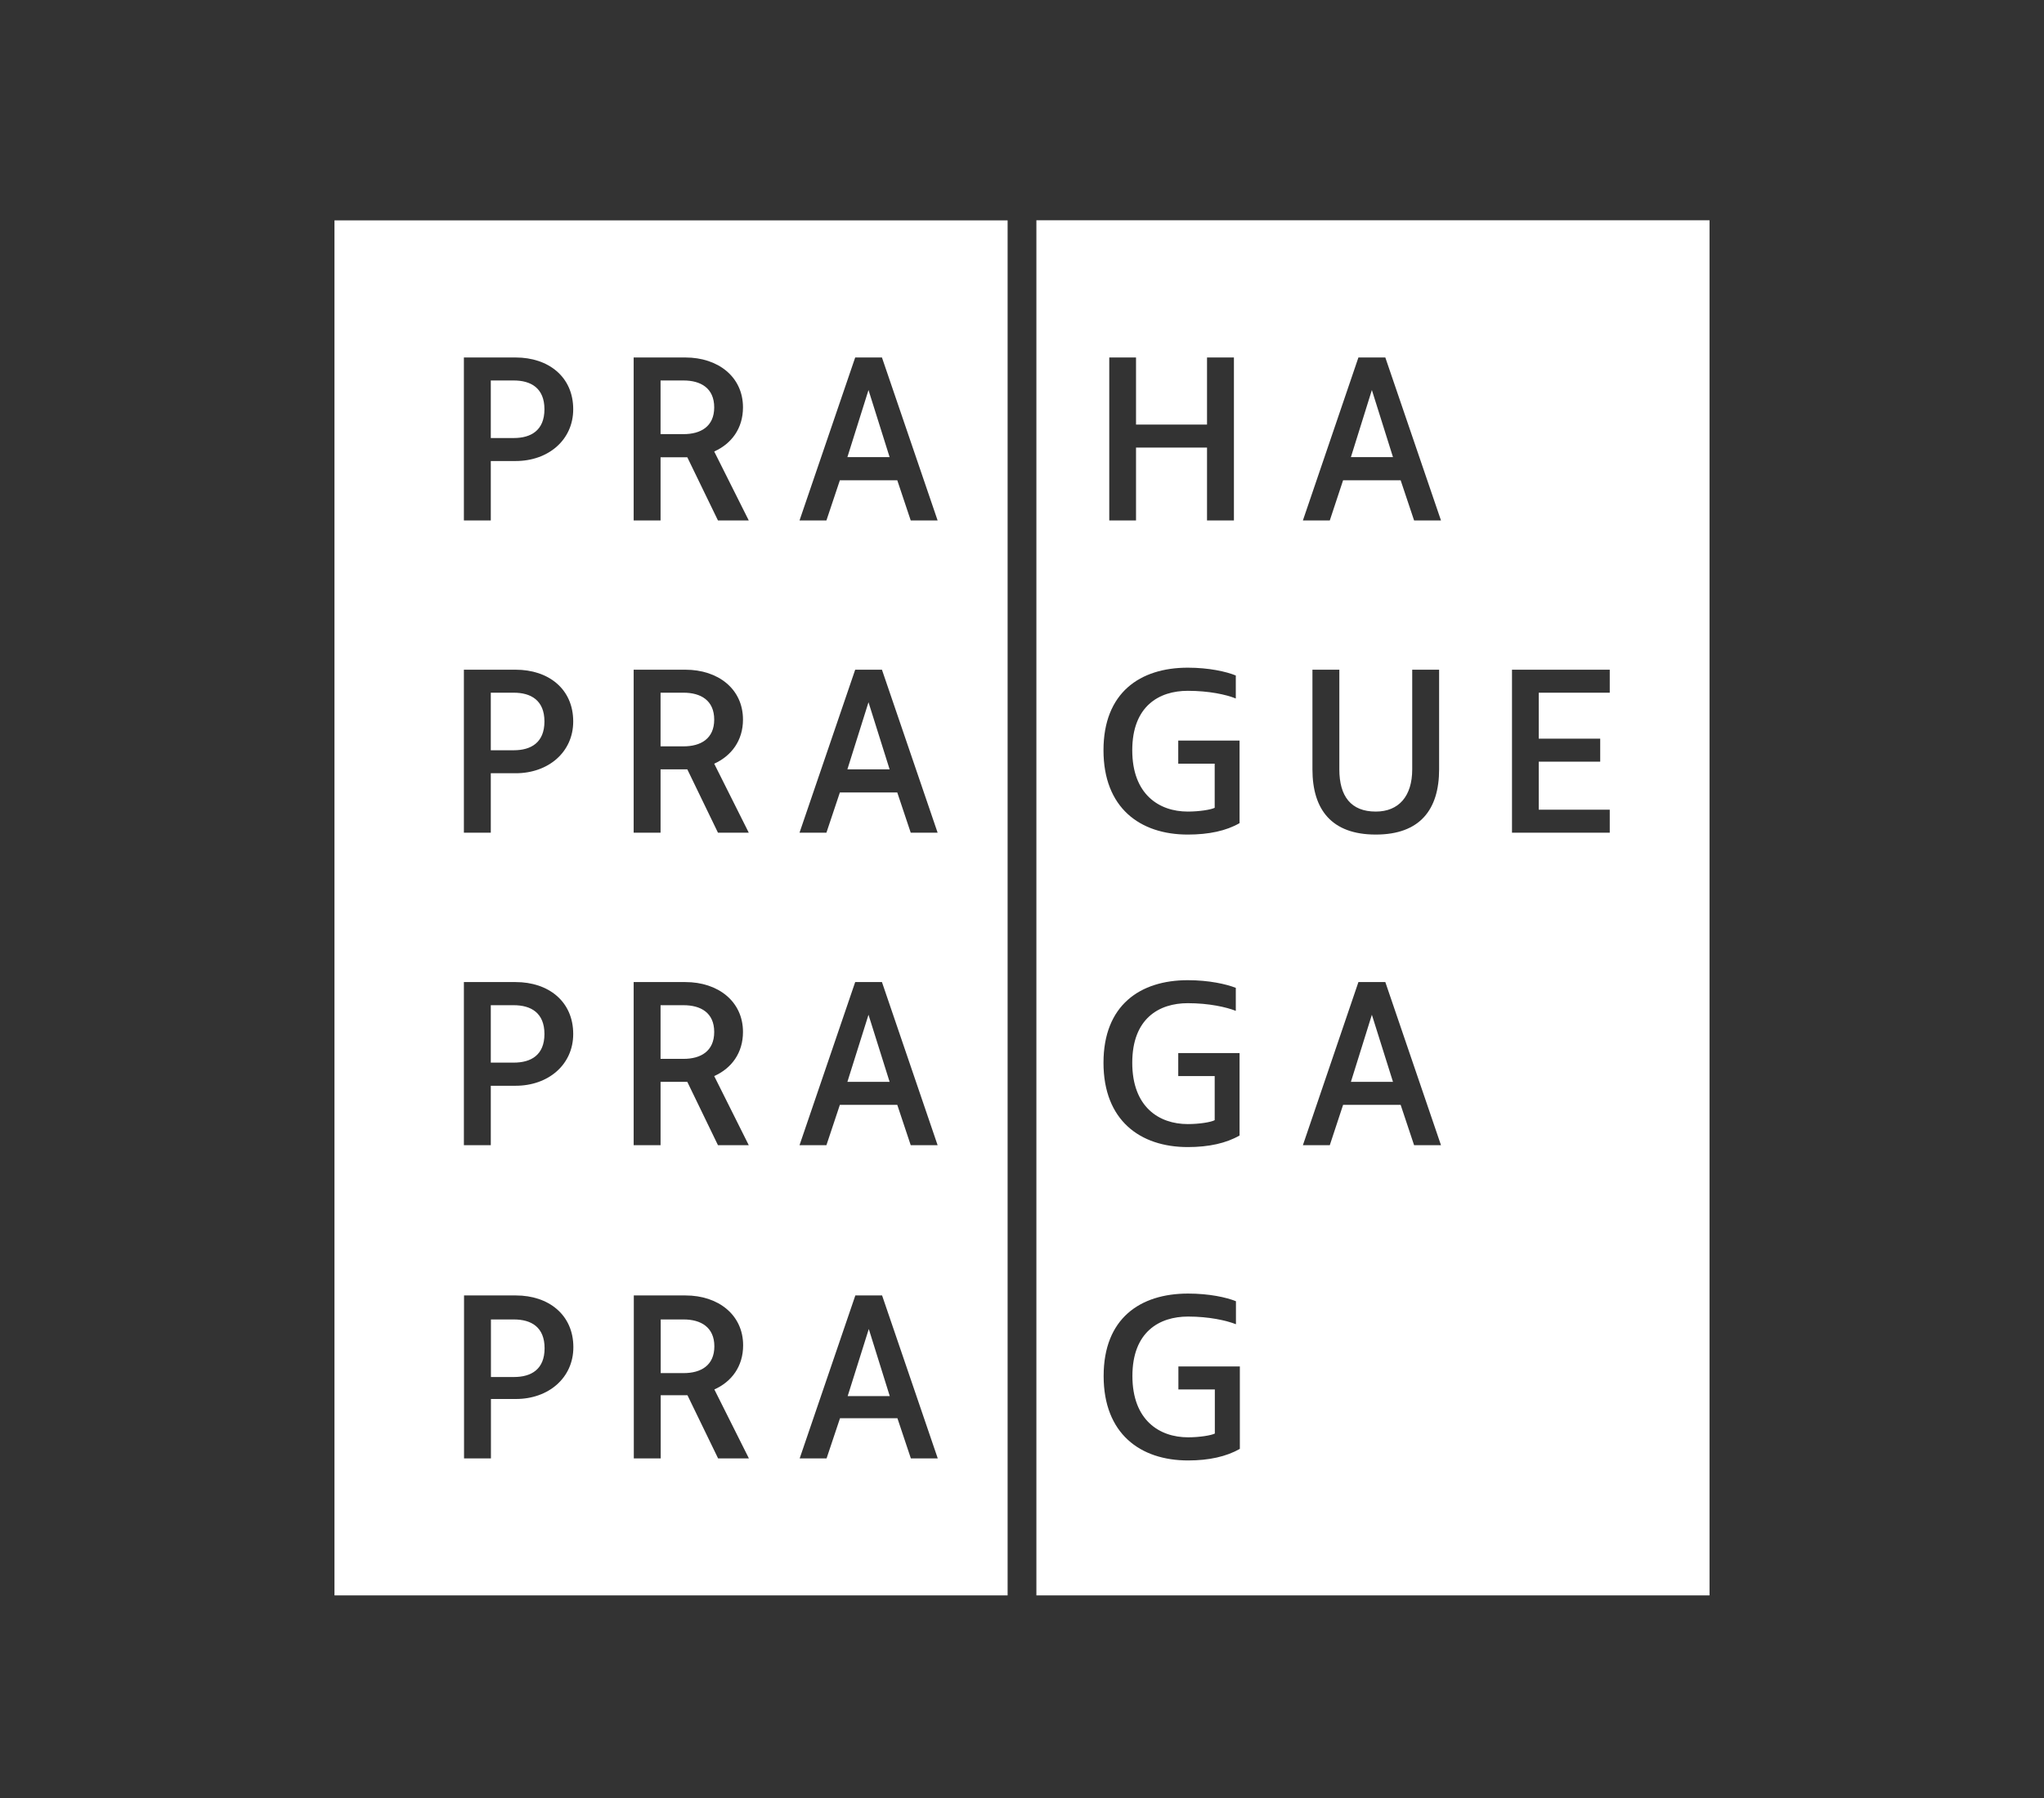 <?xml version="1.0" encoding="UTF-8"?>
<svg xmlns="http://www.w3.org/2000/svg" id="Layer_1" data-name="Layer 1" width="141.35" height="124.35" viewBox="0 0 141.35 124.35">
  <rect x="0" y="0" width="141.35" height="124.35" fill="#333333" stroke="none"/>
  <defs>
    <style>
      .cls-1 {
        fill: #fff;
      }
    </style>
  </defs>
  <path class="cls-1" d="M35.53,30.29h-1.59v-3.98h1.59c1.19,0,2.12.53,2.12,1.99s-.93,1.99-2.12,1.99Z"></path>
  <path class="cls-1" d="M47.27,26.31h-1.59v3.71h1.59c1.19,0,2.12-.53,2.12-1.85s-.93-1.86-2.12-1.86ZM60.06,26.97l-1.46,4.64h2.92l-1.46-4.64ZM47.27,26.31h-1.59v3.71h1.59c1.19,0,2.12-.53,2.12-1.85s-.93-1.86-2.12-1.86ZM60.06,26.97l-1.46,4.64h2.92l-1.46-4.64ZM47.27,47.9h-1.59v3.71h1.59c1.19,0,2.12-.53,2.12-1.85s-.93-1.86-2.12-1.86ZM47.27,26.31h-1.59v3.71h1.59c1.19,0,2.12-.53,2.12-1.85s-.93-1.86-2.12-1.86ZM60.06,48.56l-1.46,4.64h2.92l-1.46-4.64ZM60.06,26.97l-1.46,4.64h2.92l-1.46-4.64ZM47.27,47.9h-1.59v3.71h1.59c1.19,0,2.12-.53,2.12-1.85s-.93-1.86-2.12-1.86ZM47.27,26.31h-1.59v3.71h1.59c1.19,0,2.12-.53,2.12-1.85s-.93-1.86-2.12-1.86ZM60.06,48.56l-1.46,4.64h2.92l-1.46-4.64ZM60.06,26.97l-1.46,4.64h2.92l-1.46-4.64ZM35.53,47.9h-1.59v3.98h1.59c1.19,0,2.12-.53,2.12-1.99s-.93-1.99-2.12-1.99ZM47.27,47.9h-1.59v3.71h1.59c1.19,0,2.12-.53,2.12-1.85s-.93-1.86-2.12-1.86ZM47.27,26.31h-1.59v3.71h1.59c1.19,0,2.12-.53,2.12-1.85s-.93-1.86-2.12-1.86ZM60.06,48.56l-1.46,4.64h2.92l-1.46-4.64ZM60.06,26.97l-1.46,4.64h2.92l-1.46-4.64ZM35.53,47.9h-1.59v3.98h1.59c1.19,0,2.12-.53,2.12-1.99s-.93-1.99-2.12-1.99ZM47.27,47.9h-1.59v3.71h1.59c1.19,0,2.12-.53,2.12-1.85s-.93-1.86-2.12-1.86ZM47.27,26.31h-1.59v3.71h1.59c1.19,0,2.12-.53,2.12-1.85s-.93-1.86-2.12-1.86ZM60.06,48.56l-1.46,4.64h2.92l-1.46-4.64ZM60.06,26.97l-1.46,4.64h2.92l-1.46-4.64ZM35.53,47.9h-1.59v3.98h1.59c1.19,0,2.12-.53,2.12-1.99s-.93-1.99-2.12-1.99ZM47.27,47.9h-1.59v3.71h1.59c1.19,0,2.12-.53,2.12-1.85s-.93-1.86-2.12-1.86ZM47.27,26.31h-1.59v3.71h1.59c1.19,0,2.12-.53,2.12-1.85s-.93-1.86-2.12-1.86ZM60.06,48.56l-1.46,4.64h2.92l-1.46-4.64ZM60.06,26.97l-1.46,4.64h2.92l-1.46-4.64ZM35.53,47.9h-1.59v3.98h1.59c1.19,0,2.12-.53,2.12-1.99s-.93-1.99-2.12-1.99ZM47.27,47.9h-1.59v3.71h1.59c1.19,0,2.12-.53,2.12-1.85s-.93-1.86-2.12-1.86ZM47.27,26.31h-1.59v3.71h1.59c1.19,0,2.12-.53,2.12-1.85s-.93-1.86-2.12-1.86ZM60.06,48.56l-1.46,4.64h2.92l-1.46-4.64ZM60.06,26.97l-1.46,4.64h2.92l-1.46-4.64ZM35.53,47.9h-1.59v3.98h1.59c1.19,0,2.12-.53,2.12-1.99s-.93-1.99-2.12-1.99ZM47.27,47.9h-1.59v3.71h1.59c1.19,0,2.12-.53,2.12-1.85s-.93-1.86-2.12-1.86ZM47.27,26.31h-1.59v3.71h1.59c1.19,0,2.12-.53,2.12-1.85s-.93-1.86-2.12-1.86ZM60.06,48.56l-1.46,4.64h2.92l-1.46-4.64ZM60.06,26.97l-1.46,4.64h2.92l-1.46-4.64ZM35.53,47.9h-1.59v3.98h1.59c1.19,0,2.12-.53,2.12-1.99s-.93-1.99-2.12-1.99ZM47.27,47.9h-1.59v3.71h1.59c1.19,0,2.12-.53,2.12-1.85s-.93-1.86-2.12-1.86ZM47.27,26.31h-1.59v3.71h1.59c1.19,0,2.12-.53,2.12-1.85s-.93-1.86-2.12-1.86ZM60.06,48.56l-1.46,4.64h2.92l-1.46-4.64ZM60.06,26.97l-1.46,4.64h2.92l-1.46-4.64ZM35.53,47.9h-1.59v3.98h1.59c1.19,0,2.12-.53,2.12-1.99s-.93-1.99-2.12-1.99ZM47.27,47.9h-1.59v3.71h1.59c1.19,0,2.12-.53,2.12-1.85s-.93-1.86-2.12-1.86ZM47.27,26.31h-1.59v3.71h1.59c1.19,0,2.12-.53,2.12-1.85s-.93-1.86-2.12-1.86ZM60.06,48.56l-1.46,4.64h2.92l-1.46-4.64ZM60.06,26.97l-1.46,4.64h2.92l-1.46-4.64ZM35.53,47.9h-1.59v3.98h1.59c1.19,0,2.12-.53,2.12-1.99s-.93-1.99-2.12-1.99ZM47.27,47.9h-1.59v3.71h1.59c1.19,0,2.12-.53,2.12-1.85s-.93-1.86-2.12-1.86ZM47.27,26.31h-1.59v3.71h1.59c1.19,0,2.12-.53,2.12-1.85s-.93-1.86-2.12-1.86ZM60.06,48.56l-1.46,4.64h2.92l-1.46-4.64ZM60.06,26.97l-1.46,4.64h2.92l-1.46-4.64ZM35.53,47.9h-1.59v3.98h1.59c1.19,0,2.12-.53,2.12-1.99s-.93-1.99-2.12-1.99ZM47.27,47.9h-1.59v3.71h1.59c1.19,0,2.12-.53,2.12-1.85s-.93-1.86-2.12-1.86ZM47.27,26.31h-1.59v3.71h1.59c1.19,0,2.12-.53,2.12-1.85s-.93-1.86-2.12-1.86ZM60.06,48.56l-1.46,4.64h2.92l-1.46-4.64ZM60.06,26.97l-1.46,4.64h2.92l-1.46-4.64ZM60.08,91.9l-1.46,4.64h2.91l-1.45-4.64ZM60.08,91.9l-1.46,4.64h2.91l-1.45-4.64ZM35.53,47.9h-1.59v3.98h1.59c1.19,0,2.12-.53,2.12-1.99s-.93-1.99-2.12-1.99ZM47.27,47.9h-1.59v3.71h1.59c1.19,0,2.12-.53,2.12-1.85s-.93-1.86-2.12-1.86ZM47.27,26.31h-1.59v3.71h1.59c1.19,0,2.12-.53,2.12-1.85s-.93-1.86-2.12-1.86ZM60.06,48.56l-1.46,4.64h2.92l-1.46-4.64ZM60.06,26.97l-1.46,4.64h2.92l-1.46-4.64ZM35.53,47.9h-1.59v3.98h1.59c1.19,0,2.12-.53,2.12-1.99s-.93-1.99-2.12-1.99ZM35.54,91.24h-1.59v3.98h1.59c1.2,0,2.12-.53,2.12-1.99s-.92-1.99-2.12-1.99ZM47.27,47.9h-1.59v3.71h1.59c1.19,0,2.12-.53,2.12-1.85s-.93-1.86-2.12-1.86ZM47.27,26.31h-1.59v3.71h1.59c1.19,0,2.12-.53,2.12-1.85s-.93-1.86-2.12-1.86ZM47.28,91.24h-1.59v3.71h1.59c1.19,0,2.12-.53,2.12-1.85s-.93-1.86-2.12-1.86ZM60.06,48.56l-1.46,4.64h2.92l-1.46-4.64ZM60.06,26.97l-1.46,4.64h2.92l-1.46-4.64ZM60.08,91.9l-1.46,4.64h2.91l-1.45-4.64ZM60.08,91.9l-1.46,4.64h2.91l-1.45-4.64ZM47.28,91.24h-1.59v3.71h1.59c1.19,0,2.12-.53,2.12-1.85s-.93-1.86-2.12-1.86ZM35.54,91.24h-1.59v3.98h1.59c1.2,0,2.12-.53,2.12-1.99s-.92-1.99-2.12-1.99ZM35.53,47.9h-1.59v3.98h1.59c1.19,0,2.12-.53,2.12-1.99s-.93-1.99-2.12-1.99ZM47.27,47.9h-1.59v3.71h1.59c1.19,0,2.12-.53,2.12-1.85s-.93-1.86-2.12-1.86ZM47.27,26.31h-1.59v3.71h1.59c1.19,0,2.12-.53,2.12-1.85s-.93-1.86-2.12-1.86ZM60.06,48.56l-1.46,4.64h2.92l-1.46-4.64ZM60.06,26.97l-1.46,4.64h2.92l-1.46-4.64ZM35.53,69.51h-1.59v3.97h1.59c1.19,0,2.12-.52,2.12-1.98s-.93-1.99-2.12-1.99ZM35.53,47.9h-1.59v3.98h1.59c1.19,0,2.12-.53,2.12-1.99s-.93-1.99-2.12-1.99ZM35.54,91.24h-1.59v3.98h1.59c1.2,0,2.12-.53,2.12-1.99s-.92-1.99-2.12-1.99ZM47.27,69.51h-1.59v3.71h1.59c1.19,0,2.12-.53,2.12-1.86s-.93-1.85-2.12-1.85ZM47.27,47.9h-1.59v3.71h1.59c1.19,0,2.12-.53,2.12-1.85s-.93-1.86-2.12-1.86ZM47.27,26.31h-1.59v3.71h1.59c1.19,0,2.12-.53,2.12-1.85s-.93-1.86-2.12-1.86ZM47.28,91.24h-1.59v3.71h1.59c1.19,0,2.12-.53,2.12-1.85s-.93-1.86-2.12-1.86ZM60.06,48.56l-1.46,4.64h2.92l-1.46-4.64ZM60.06,26.97l-1.46,4.64h2.92l-1.46-4.64ZM60.08,91.9l-1.46,4.64h2.91l-1.45-4.64ZM60.08,91.9l-1.46,4.64h2.91l-1.45-4.64ZM47.28,91.24h-1.59v3.71h1.59c1.19,0,2.12-.53,2.12-1.85s-.93-1.86-2.12-1.86ZM47.27,69.51h-1.59v3.71h1.59c1.19,0,2.12-.53,2.12-1.86s-.93-1.85-2.12-1.85ZM35.54,91.24h-1.59v3.98h1.59c1.2,0,2.12-.53,2.12-1.99s-.92-1.99-2.12-1.99ZM35.53,69.51h-1.59v3.97h1.59c1.19,0,2.12-.52,2.12-1.98s-.93-1.99-2.12-1.99ZM35.53,47.9h-1.59v3.98h1.59c1.19,0,2.12-.53,2.12-1.99s-.93-1.99-2.12-1.99ZM47.27,47.9h-1.59v3.71h1.59c1.19,0,2.12-.53,2.12-1.85s-.93-1.86-2.12-1.86ZM47.27,26.31h-1.59v3.71h1.59c1.19,0,2.12-.53,2.12-1.85s-.93-1.86-2.12-1.86ZM60.06,48.56l-1.46,4.64h2.92l-1.46-4.64ZM60.06,26.97l-1.46,4.64h2.92l-1.46-4.64ZM23.13,15.24v95.08h46.55V15.24H23.13ZM59.14,24.72h1.85l3.85,11.27h-1.86l-.93-2.78h-3.97l-.93,2.78h-1.86l3.85-11.27ZM59.14,46.31h1.85l3.85,11.27h-1.86l-.93-2.78h-3.97l-.93,2.78h-1.86l3.85-11.27ZM43.82,24.72h3.58c2.25,0,3.98,1.33,3.98,3.45,0,1.46-.8,2.52-1.99,3.05l2.39,4.77h-2.13l-2.12-4.37h-1.85v4.37h-1.86v-11.27ZM43.82,46.31h3.58c2.25,0,3.98,1.32,3.98,3.45,0,1.45-.8,2.51-1.99,3.05l2.39,4.77h-2.13l-2.12-4.38h-1.85v4.38h-1.86v-11.27ZM32.08,24.72h3.58c2.26,0,3.98,1.33,3.98,3.58,0,2.12-1.72,3.58-3.98,3.58h-1.72v4.11h-1.86v-11.27ZM32.08,46.31h3.58c2.26,0,3.98,1.32,3.98,3.58,0,2.12-1.72,3.58-3.98,3.58h-1.72v4.11h-1.86v-11.27ZM32.08,67.91h3.58c2.26,0,3.98,1.33,3.98,3.59,0,2.12-1.72,3.58-3.98,3.58h-1.72v4.11h-1.86v-11.28ZM35.68,96.74h-1.73v4.11h-1.86v-11.27h3.59c2.25,0,3.97,1.33,3.97,3.58,0,2.12-1.72,3.58-3.97,3.58ZM43.82,67.91h3.58c2.25,0,3.98,1.33,3.98,3.45,0,1.46-.8,2.52-1.99,3.05l2.39,4.78h-2.13l-2.12-4.38h-1.85v4.38h-1.86v-11.28ZM49.66,100.85l-2.12-4.37h-1.85v4.37h-1.86v-11.27h3.58c2.25,0,3.98,1.33,3.98,3.45,0,1.46-.8,2.52-1.99,3.05l2.39,4.77h-2.13ZM59.14,67.91h1.85l3.85,11.28h-1.86l-.93-2.79h-3.97l-.93,2.79h-1.86l3.85-11.28ZM62.99,100.85l-.93-2.78h-3.97l-.93,2.78h-1.86l3.85-11.27h1.85l3.85,11.27h-1.86ZM58.62,96.54h2.91l-1.45-4.64-1.46,4.64ZM60.06,26.97l-1.46,4.64h2.92l-1.46-4.64ZM60.06,48.56l-1.46,4.64h2.92l-1.46-4.64ZM60.06,70.17l-1.46,4.64h2.92l-1.46-4.64ZM47.28,91.24h-1.59v3.71h1.59c1.19,0,2.12-.53,2.12-1.85s-.93-1.86-2.12-1.86ZM49.39,28.17c0-1.33-.93-1.86-2.12-1.86h-1.59v3.71h1.59c1.19,0,2.12-.53,2.12-1.85ZM49.39,49.76c0-1.33-.93-1.86-2.12-1.86h-1.59v3.71h1.59c1.19,0,2.12-.53,2.12-1.85ZM49.39,71.36c0-1.32-.93-1.85-2.12-1.85h-1.59v3.71h1.59c1.19,0,2.12-.53,2.12-1.86ZM35.54,91.24h-1.59v3.98h1.59c1.2,0,2.12-.53,2.12-1.99s-.92-1.99-2.12-1.99ZM37.65,49.89c0-1.46-.93-1.99-2.12-1.99h-1.59v3.98h1.59c1.19,0,2.12-.53,2.12-1.99ZM37.65,71.5c0-1.46-.93-1.99-2.12-1.99h-1.59v3.97h1.59c1.19,0,2.12-.52,2.12-1.98ZM60.06,26.97l-1.46,4.64h2.92l-1.46-4.64ZM60.06,48.56l-1.46,4.64h2.92l-1.46-4.64ZM47.27,26.31h-1.59v3.71h1.59c1.19,0,2.12-.53,2.12-1.85s-.93-1.86-2.12-1.86ZM47.27,47.9h-1.59v3.71h1.59c1.19,0,2.12-.53,2.12-1.85s-.93-1.86-2.12-1.86ZM35.53,47.9h-1.59v3.98h1.59c1.19,0,2.12-.53,2.12-1.99s-.93-1.99-2.12-1.99ZM35.53,69.51h-1.59v3.97h1.59c1.19,0,2.12-.52,2.12-1.98s-.93-1.99-2.12-1.99ZM35.54,91.24h-1.59v3.98h1.59c1.2,0,2.12-.53,2.12-1.99s-.92-1.99-2.12-1.99ZM47.28,91.24h-1.59v3.71h1.59c1.19,0,2.12-.53,2.12-1.85s-.93-1.86-2.12-1.86ZM60.08,91.9l-1.46,4.64h2.91l-1.45-4.64ZM60.08,91.9l-1.46,4.64h2.91l-1.45-4.64ZM60.06,26.97l-1.46,4.64h2.92l-1.46-4.64ZM60.06,48.56l-1.46,4.64h2.92l-1.46-4.64ZM47.28,91.24h-1.59v3.71h1.59c1.19,0,2.12-.53,2.12-1.85s-.93-1.86-2.12-1.86ZM47.27,26.31h-1.59v3.71h1.59c1.19,0,2.12-.53,2.12-1.85s-.93-1.86-2.12-1.86ZM47.27,47.9h-1.59v3.71h1.59c1.19,0,2.12-.53,2.12-1.85s-.93-1.86-2.12-1.86ZM35.54,91.24h-1.59v3.98h1.59c1.2,0,2.12-.53,2.12-1.99s-.92-1.99-2.12-1.99ZM35.53,47.9h-1.59v3.98h1.59c1.19,0,2.12-.53,2.12-1.99s-.93-1.99-2.12-1.99ZM35.53,69.51h-1.59v3.97h1.59c1.19,0,2.12-.52,2.12-1.98s-.93-1.99-2.12-1.99ZM60.06,26.97l-1.46,4.64h2.92l-1.46-4.64ZM60.06,48.56l-1.46,4.64h2.92l-1.46-4.64ZM47.27,26.31h-1.59v3.71h1.59c1.19,0,2.12-.53,2.12-1.85s-.93-1.86-2.12-1.86ZM47.27,47.9h-1.59v3.71h1.59c1.19,0,2.12-.53,2.12-1.85s-.93-1.86-2.12-1.86ZM35.53,47.9h-1.59v3.98h1.59c1.19,0,2.12-.53,2.12-1.99s-.93-1.99-2.12-1.99ZM47.28,91.24h-1.59v3.71h1.59c1.19,0,2.12-.53,2.12-1.85s-.93-1.86-2.12-1.86ZM60.08,91.9l-1.46,4.64h2.91l-1.45-4.64ZM60.08,91.9l-1.46,4.64h2.91l-1.45-4.64ZM60.06,26.97l-1.46,4.64h2.92l-1.46-4.64ZM60.06,48.56l-1.46,4.64h2.92l-1.46-4.64ZM47.28,91.24h-1.59v3.71h1.59c1.19,0,2.12-.53,2.12-1.85s-.93-1.86-2.12-1.86ZM47.27,26.31h-1.59v3.71h1.59c1.19,0,2.12-.53,2.12-1.85s-.93-1.86-2.12-1.86ZM47.27,47.9h-1.59v3.71h1.59c1.19,0,2.12-.53,2.12-1.85s-.93-1.86-2.12-1.86ZM35.53,47.9h-1.59v3.98h1.59c1.19,0,2.12-.53,2.12-1.99s-.93-1.99-2.12-1.99ZM60.06,26.97l-1.46,4.64h2.92l-1.46-4.64ZM60.06,48.56l-1.46,4.64h2.92l-1.46-4.64ZM47.27,26.31h-1.59v3.71h1.59c1.19,0,2.12-.53,2.12-1.85s-.93-1.86-2.12-1.86ZM47.27,47.9h-1.59v3.71h1.59c1.19,0,2.12-.53,2.12-1.85s-.93-1.86-2.12-1.86ZM35.53,47.9h-1.59v3.98h1.59c1.19,0,2.12-.53,2.12-1.99s-.93-1.99-2.12-1.99ZM60.06,26.97l-1.46,4.64h2.92l-1.46-4.64ZM60.06,48.56l-1.46,4.64h2.92l-1.46-4.64ZM47.27,26.31h-1.59v3.71h1.59c1.19,0,2.12-.53,2.12-1.85s-.93-1.86-2.12-1.86ZM47.27,47.9h-1.59v3.71h1.59c1.19,0,2.12-.53,2.12-1.85s-.93-1.86-2.12-1.86ZM35.53,47.9h-1.59v3.98h1.59c1.19,0,2.12-.53,2.12-1.99s-.93-1.99-2.12-1.99ZM60.06,26.97l-1.46,4.64h2.92l-1.46-4.64ZM60.06,48.56l-1.46,4.64h2.92l-1.46-4.64ZM47.27,26.31h-1.59v3.71h1.59c1.19,0,2.12-.53,2.12-1.85s-.93-1.86-2.12-1.86ZM47.27,47.9h-1.59v3.71h1.59c1.19,0,2.12-.53,2.12-1.85s-.93-1.86-2.12-1.86ZM35.53,47.9h-1.59v3.98h1.59c1.19,0,2.12-.53,2.12-1.99s-.93-1.99-2.12-1.99ZM60.06,26.97l-1.46,4.64h2.92l-1.46-4.64ZM60.06,48.56l-1.46,4.64h2.92l-1.46-4.64ZM47.27,26.31h-1.59v3.71h1.59c1.19,0,2.12-.53,2.12-1.85s-.93-1.86-2.12-1.86ZM47.27,47.9h-1.59v3.71h1.59c1.19,0,2.12-.53,2.12-1.85s-.93-1.86-2.12-1.86ZM35.53,47.9h-1.59v3.98h1.59c1.19,0,2.12-.53,2.12-1.99s-.93-1.99-2.12-1.99ZM60.06,26.97l-1.46,4.64h2.92l-1.46-4.64ZM60.06,48.56l-1.46,4.64h2.92l-1.46-4.64ZM47.27,26.31h-1.59v3.71h1.59c1.19,0,2.12-.53,2.12-1.85s-.93-1.86-2.12-1.86ZM47.27,47.9h-1.59v3.71h1.59c1.19,0,2.12-.53,2.12-1.85s-.93-1.86-2.12-1.86ZM35.53,47.9h-1.59v3.98h1.59c1.19,0,2.12-.53,2.12-1.99s-.93-1.99-2.12-1.99ZM60.06,26.97l-1.46,4.64h2.92l-1.46-4.64ZM60.06,48.56l-1.46,4.64h2.92l-1.46-4.64ZM47.27,26.31h-1.59v3.71h1.59c1.19,0,2.12-.53,2.12-1.85s-.93-1.86-2.12-1.86ZM47.27,47.9h-1.59v3.71h1.59c1.19,0,2.12-.53,2.12-1.85s-.93-1.86-2.12-1.86ZM35.53,47.9h-1.59v3.98h1.59c1.19,0,2.12-.53,2.12-1.99s-.93-1.99-2.12-1.99ZM60.06,26.97l-1.46,4.64h2.92l-1.46-4.64ZM60.06,48.56l-1.46,4.64h2.92l-1.46-4.64ZM47.27,26.31h-1.59v3.71h1.59c1.19,0,2.12-.53,2.12-1.85s-.93-1.86-2.12-1.86ZM47.27,47.9h-1.59v3.71h1.59c1.19,0,2.12-.53,2.12-1.85s-.93-1.86-2.12-1.86ZM35.53,47.9h-1.59v3.98h1.59c1.19,0,2.12-.53,2.12-1.99s-.93-1.99-2.12-1.99ZM60.06,26.97l-1.46,4.64h2.92l-1.46-4.64ZM60.06,48.56l-1.46,4.64h2.92l-1.46-4.64ZM47.27,26.31h-1.59v3.71h1.59c1.19,0,2.12-.53,2.12-1.85s-.93-1.86-2.12-1.86ZM47.27,47.9h-1.59v3.71h1.59c1.19,0,2.12-.53,2.12-1.85s-.93-1.86-2.12-1.86ZM35.53,47.9h-1.59v3.98h1.59c1.19,0,2.12-.53,2.12-1.99s-.93-1.99-2.12-1.99ZM60.06,26.97l-1.46,4.64h2.92l-1.46-4.64ZM60.06,48.56l-1.46,4.64h2.92l-1.46-4.64ZM47.27,26.31h-1.59v3.71h1.59c1.19,0,2.12-.53,2.12-1.85s-.93-1.86-2.12-1.86ZM47.27,47.9h-1.59v3.71h1.59c1.19,0,2.12-.53,2.12-1.85s-.93-1.86-2.12-1.86ZM35.53,47.9h-1.59v3.98h1.59c1.19,0,2.12-.53,2.12-1.99s-.93-1.99-2.12-1.99ZM60.06,26.97l-1.46,4.64h2.92l-1.46-4.64ZM60.06,48.56l-1.46,4.64h2.92l-1.46-4.64ZM47.27,26.31h-1.59v3.71h1.59c1.19,0,2.12-.53,2.12-1.85s-.93-1.86-2.12-1.86ZM47.27,47.9h-1.59v3.71h1.59c1.19,0,2.12-.53,2.12-1.85s-.93-1.86-2.12-1.86ZM35.53,47.9h-1.59v3.98h1.59c1.19,0,2.12-.53,2.12-1.99s-.93-1.99-2.12-1.99ZM60.06,26.97l-1.46,4.64h2.92l-1.46-4.64ZM60.06,48.56l-1.46,4.64h2.92l-1.46-4.64ZM47.27,26.31h-1.59v3.71h1.59c1.19,0,2.12-.53,2.12-1.85s-.93-1.86-2.12-1.86ZM60.06,26.97l-1.46,4.64h2.92l-1.46-4.64ZM60.06,48.56l-1.46,4.64h2.92l-1.46-4.64ZM47.27,26.31h-1.59v3.71h1.59c1.19,0,2.12-.53,2.12-1.85s-.93-1.86-2.12-1.86ZM47.27,26.31h-1.59v3.71h1.59c1.19,0,2.12-.53,2.12-1.85s-.93-1.86-2.12-1.86ZM47.27,26.31h-1.59v3.71h1.59c1.19,0,2.12-.53,2.12-1.85s-.93-1.86-2.12-1.86Z"></path>
  <path class="cls-1" d="M94.87,26.97l-1.45,4.64h2.91l-1.46-4.64ZM94.87,26.97l-1.45,4.64h2.91l-1.46-4.64ZM94.87,70.17l-1.45,4.64h2.91l-1.46-4.64ZM94.87,26.97l-1.45,4.64h2.91l-1.46-4.64ZM94.87,26.97l-1.45,4.64h2.91l-1.46-4.64ZM94.87,70.17l-1.45,4.64h2.91l-1.46-4.64ZM94.87,70.17l-1.45,4.64h2.91l-1.46-4.64ZM94.87,26.97l-1.45,4.64h2.91l-1.46-4.64ZM94.87,26.97l-1.45,4.64h2.91l-1.46-4.64ZM94.87,70.17l-1.45,4.64h2.91l-1.46-4.64ZM94.87,70.17l-1.45,4.64h2.91l-1.46-4.64ZM94.87,26.97l-1.45,4.64h2.91l-1.46-4.64ZM94.87,26.97l-1.45,4.64h2.91l-1.46-4.64ZM94.87,70.17l-1.45,4.64h2.91l-1.46-4.64ZM94.87,70.17l-1.45,4.64h2.91l-1.46-4.64ZM94.87,26.97l-1.45,4.64h2.91l-1.46-4.64ZM94.87,26.97l-1.45,4.64h2.91l-1.46-4.64ZM94.87,70.17l-1.45,4.64h2.91l-1.46-4.64ZM71.67,15.23v95.09h46.55V15.23h-46.55ZM76.71,24.72h1.85v4.64h4.91v-4.64h1.86v11.27h-1.86v-5.04h-4.91v5.04h-1.85v-11.27ZM82.14,46.17c1.46,0,2.66.27,3.32.54v1.59c-.66-.27-1.86-.53-3.32-.53-1.99,0-3.84,1.06-3.84,4.11s1.85,4.24,3.84,4.24c.8,0,1.6-.13,1.86-.26v-3.05h-2.52v-1.6h4.24v5.71c-.92.53-2.12.79-3.58.79-3.31,0-5.83-1.85-5.83-5.83s2.52-5.71,5.83-5.71ZM82.14,67.78c1.46,0,2.66.27,3.32.53v1.59c-.66-.26-1.86-.53-3.32-.53-1.99,0-3.84,1.06-3.84,4.12s1.85,4.24,3.84,4.24c.8,0,1.6-.13,1.86-.27v-3.05h-2.52v-1.59h4.24v5.7c-.92.53-2.12.8-3.58.8-3.31,0-5.83-1.86-5.83-5.83s2.52-5.71,5.83-5.71ZM85.74,100.19c-.93.53-2.13.8-3.58.8-3.32,0-5.84-1.86-5.84-5.84s2.52-5.7,5.84-5.7c1.45,0,2.65.26,3.31.53v1.59c-.66-.26-1.86-.53-3.31-.53-1.99,0-3.85,1.06-3.85,4.11s1.86,4.24,3.85,4.24c.79,0,1.59-.13,1.85-.26v-3.05h-2.52v-1.59h4.25v5.7ZM97.79,79.19l-.93-2.79h-3.98l-.92,2.79h-1.86l3.84-11.28h1.86l3.85,11.28h-1.86ZM95.14,56.12c1.59,0,2.52-1.06,2.52-2.92v-6.89h1.86v6.89c0,2.79-1.33,4.51-4.38,4.51s-4.38-1.72-4.38-4.51v-6.89h1.86v6.89c0,1.86.8,2.92,2.52,2.92ZM97.79,35.99l-.93-2.78h-3.98l-.92,2.78h-1.86l3.84-11.27h1.86l3.85,11.27h-1.86ZM111.32,47.9h-4.91v3.18h4.25v1.59h-4.25v3.32h4.91v1.59h-6.76v-11.27h6.76v1.59ZM93.42,31.61h2.91l-1.46-4.64-1.45,4.64ZM93.42,74.81h2.91l-1.46-4.64-1.45,4.64ZM94.87,70.17l-1.45,4.64h2.91l-1.46-4.64ZM94.87,26.97l-1.45,4.64h2.91l-1.46-4.64ZM94.87,26.97l-1.45,4.64h2.91l-1.46-4.64ZM94.87,70.17l-1.45,4.64h2.91l-1.46-4.64ZM94.87,70.17l-1.45,4.64h2.91l-1.46-4.64ZM94.87,26.97l-1.45,4.64h2.91l-1.46-4.64ZM94.87,26.97l-1.45,4.64h2.91l-1.46-4.64ZM94.87,70.17l-1.45,4.64h2.91l-1.46-4.64ZM94.87,70.17l-1.45,4.64h2.91l-1.46-4.64ZM94.87,26.97l-1.45,4.64h2.91l-1.46-4.64ZM94.87,26.97l-1.45,4.64h2.91l-1.46-4.64ZM94.87,70.17l-1.45,4.64h2.91l-1.46-4.64ZM94.87,26.97l-1.45,4.64h2.91l-1.46-4.64ZM94.87,26.97l-1.45,4.64h2.91l-1.46-4.64ZM94.87,26.97l-1.45,4.64h2.91l-1.46-4.64ZM94.87,26.97l-1.45,4.64h2.91l-1.46-4.64Z"></path>
</svg>
